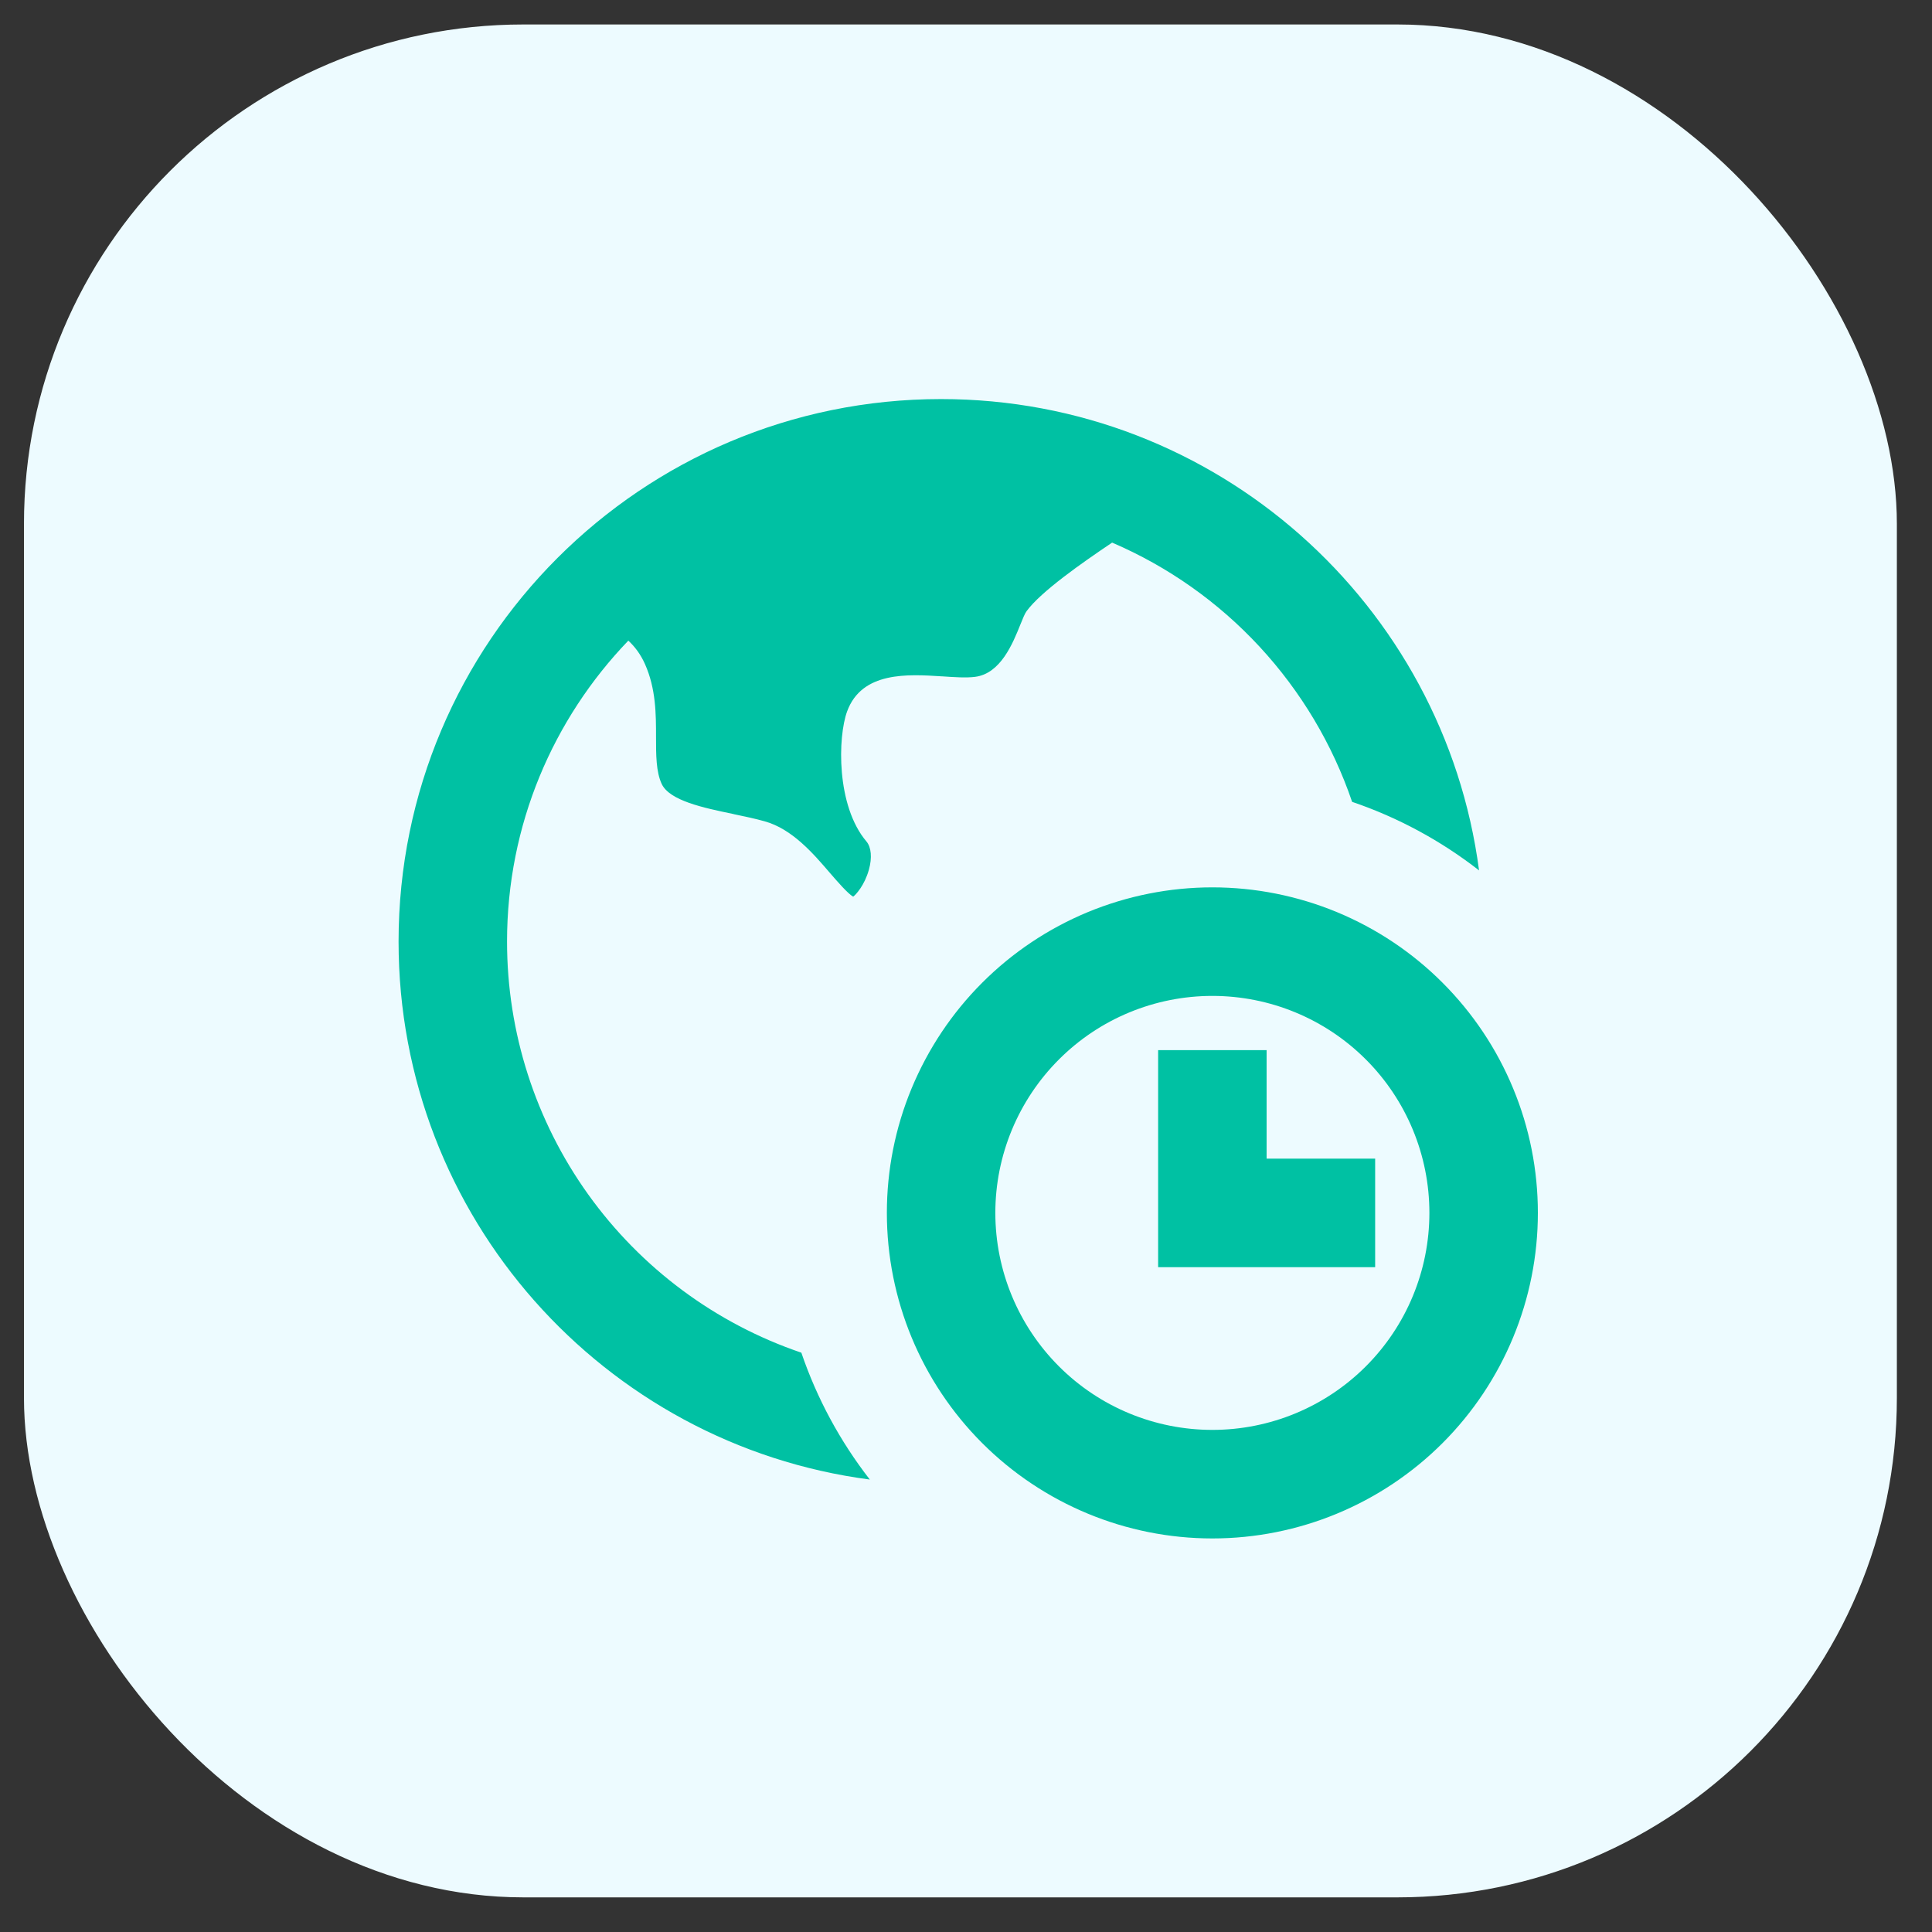 <svg width="27" height="27" viewBox="0 0 27 27" fill="none" xmlns="http://www.w3.org/2000/svg">
<rect x="0" y="0" width="27" height="27" fill="#333333" stroke="none"/>
<rect x="0.335" y="0.342" width="26.174" height="26.174" rx="6.98" fill="#EDFBFF"/>
<path d="M7.086 13.159C7.086 11.526 7.732 10.044 8.781 8.953C8.873 9.038 8.953 9.145 9.013 9.279C9.168 9.626 9.168 9.983 9.168 10.299C9.168 10.548 9.168 10.785 9.247 10.955C9.356 11.189 9.828 11.289 10.244 11.375L10.259 11.379C10.403 11.409 10.551 11.44 10.686 11.478C11.07 11.584 11.367 11.929 11.604 12.206C11.703 12.32 11.849 12.489 11.923 12.531C11.961 12.504 12.083 12.371 12.143 12.154C12.19 11.987 12.176 11.84 12.109 11.76C11.684 11.259 11.708 10.296 11.839 9.941C12.045 9.38 12.69 9.422 13.161 9.452H13.166C13.34 9.464 13.504 9.475 13.627 9.459C13.984 9.414 14.154 8.992 14.26 8.728C14.294 8.644 14.321 8.576 14.346 8.542C14.547 8.267 15.123 7.865 15.542 7.583C16.323 7.918 17.026 8.414 17.604 9.039C18.181 9.663 18.622 10.401 18.896 11.206C19.537 11.424 20.136 11.748 20.67 12.164C20.182 8.447 17.002 5.577 13.152 5.577C8.964 5.577 5.57 8.972 5.57 13.159C5.57 17.01 8.44 20.19 12.156 20.677C11.741 20.143 11.417 19.544 11.199 18.904C9.999 18.496 8.958 17.722 8.22 16.692C7.482 15.662 7.086 14.426 7.086 13.159ZM16.943 13.918C16.139 13.918 15.367 14.237 14.799 14.806C14.23 15.375 13.91 16.146 13.91 16.95C13.91 17.755 14.23 18.526 14.799 19.095C15.367 19.664 16.139 19.983 16.943 19.983C17.748 19.983 18.519 19.664 19.088 19.095C19.657 18.526 19.976 17.755 19.976 16.95C19.976 16.146 19.657 15.375 19.088 14.806C18.519 14.237 17.748 13.918 16.943 13.918ZM12.394 16.95C12.394 16.353 12.511 15.761 12.74 15.21C12.969 14.658 13.304 14.156 13.726 13.734C14.149 13.311 14.65 12.976 15.202 12.747C15.754 12.519 16.346 12.401 16.943 12.401C17.541 12.401 18.132 12.519 18.684 12.747C19.236 12.976 19.738 13.311 20.16 13.734C20.582 14.156 20.918 14.658 21.146 15.21C21.375 15.761 21.492 16.353 21.492 16.95C21.492 18.157 21.013 19.314 20.16 20.167C19.307 21.02 18.15 21.5 16.943 21.5C15.737 21.5 14.579 21.02 13.726 20.167C12.873 19.314 12.394 18.157 12.394 16.95ZM16.185 14.676V17.709H19.218V16.192H17.701V14.676H16.185Z" fill="#00C1A3"/>
</svg>
